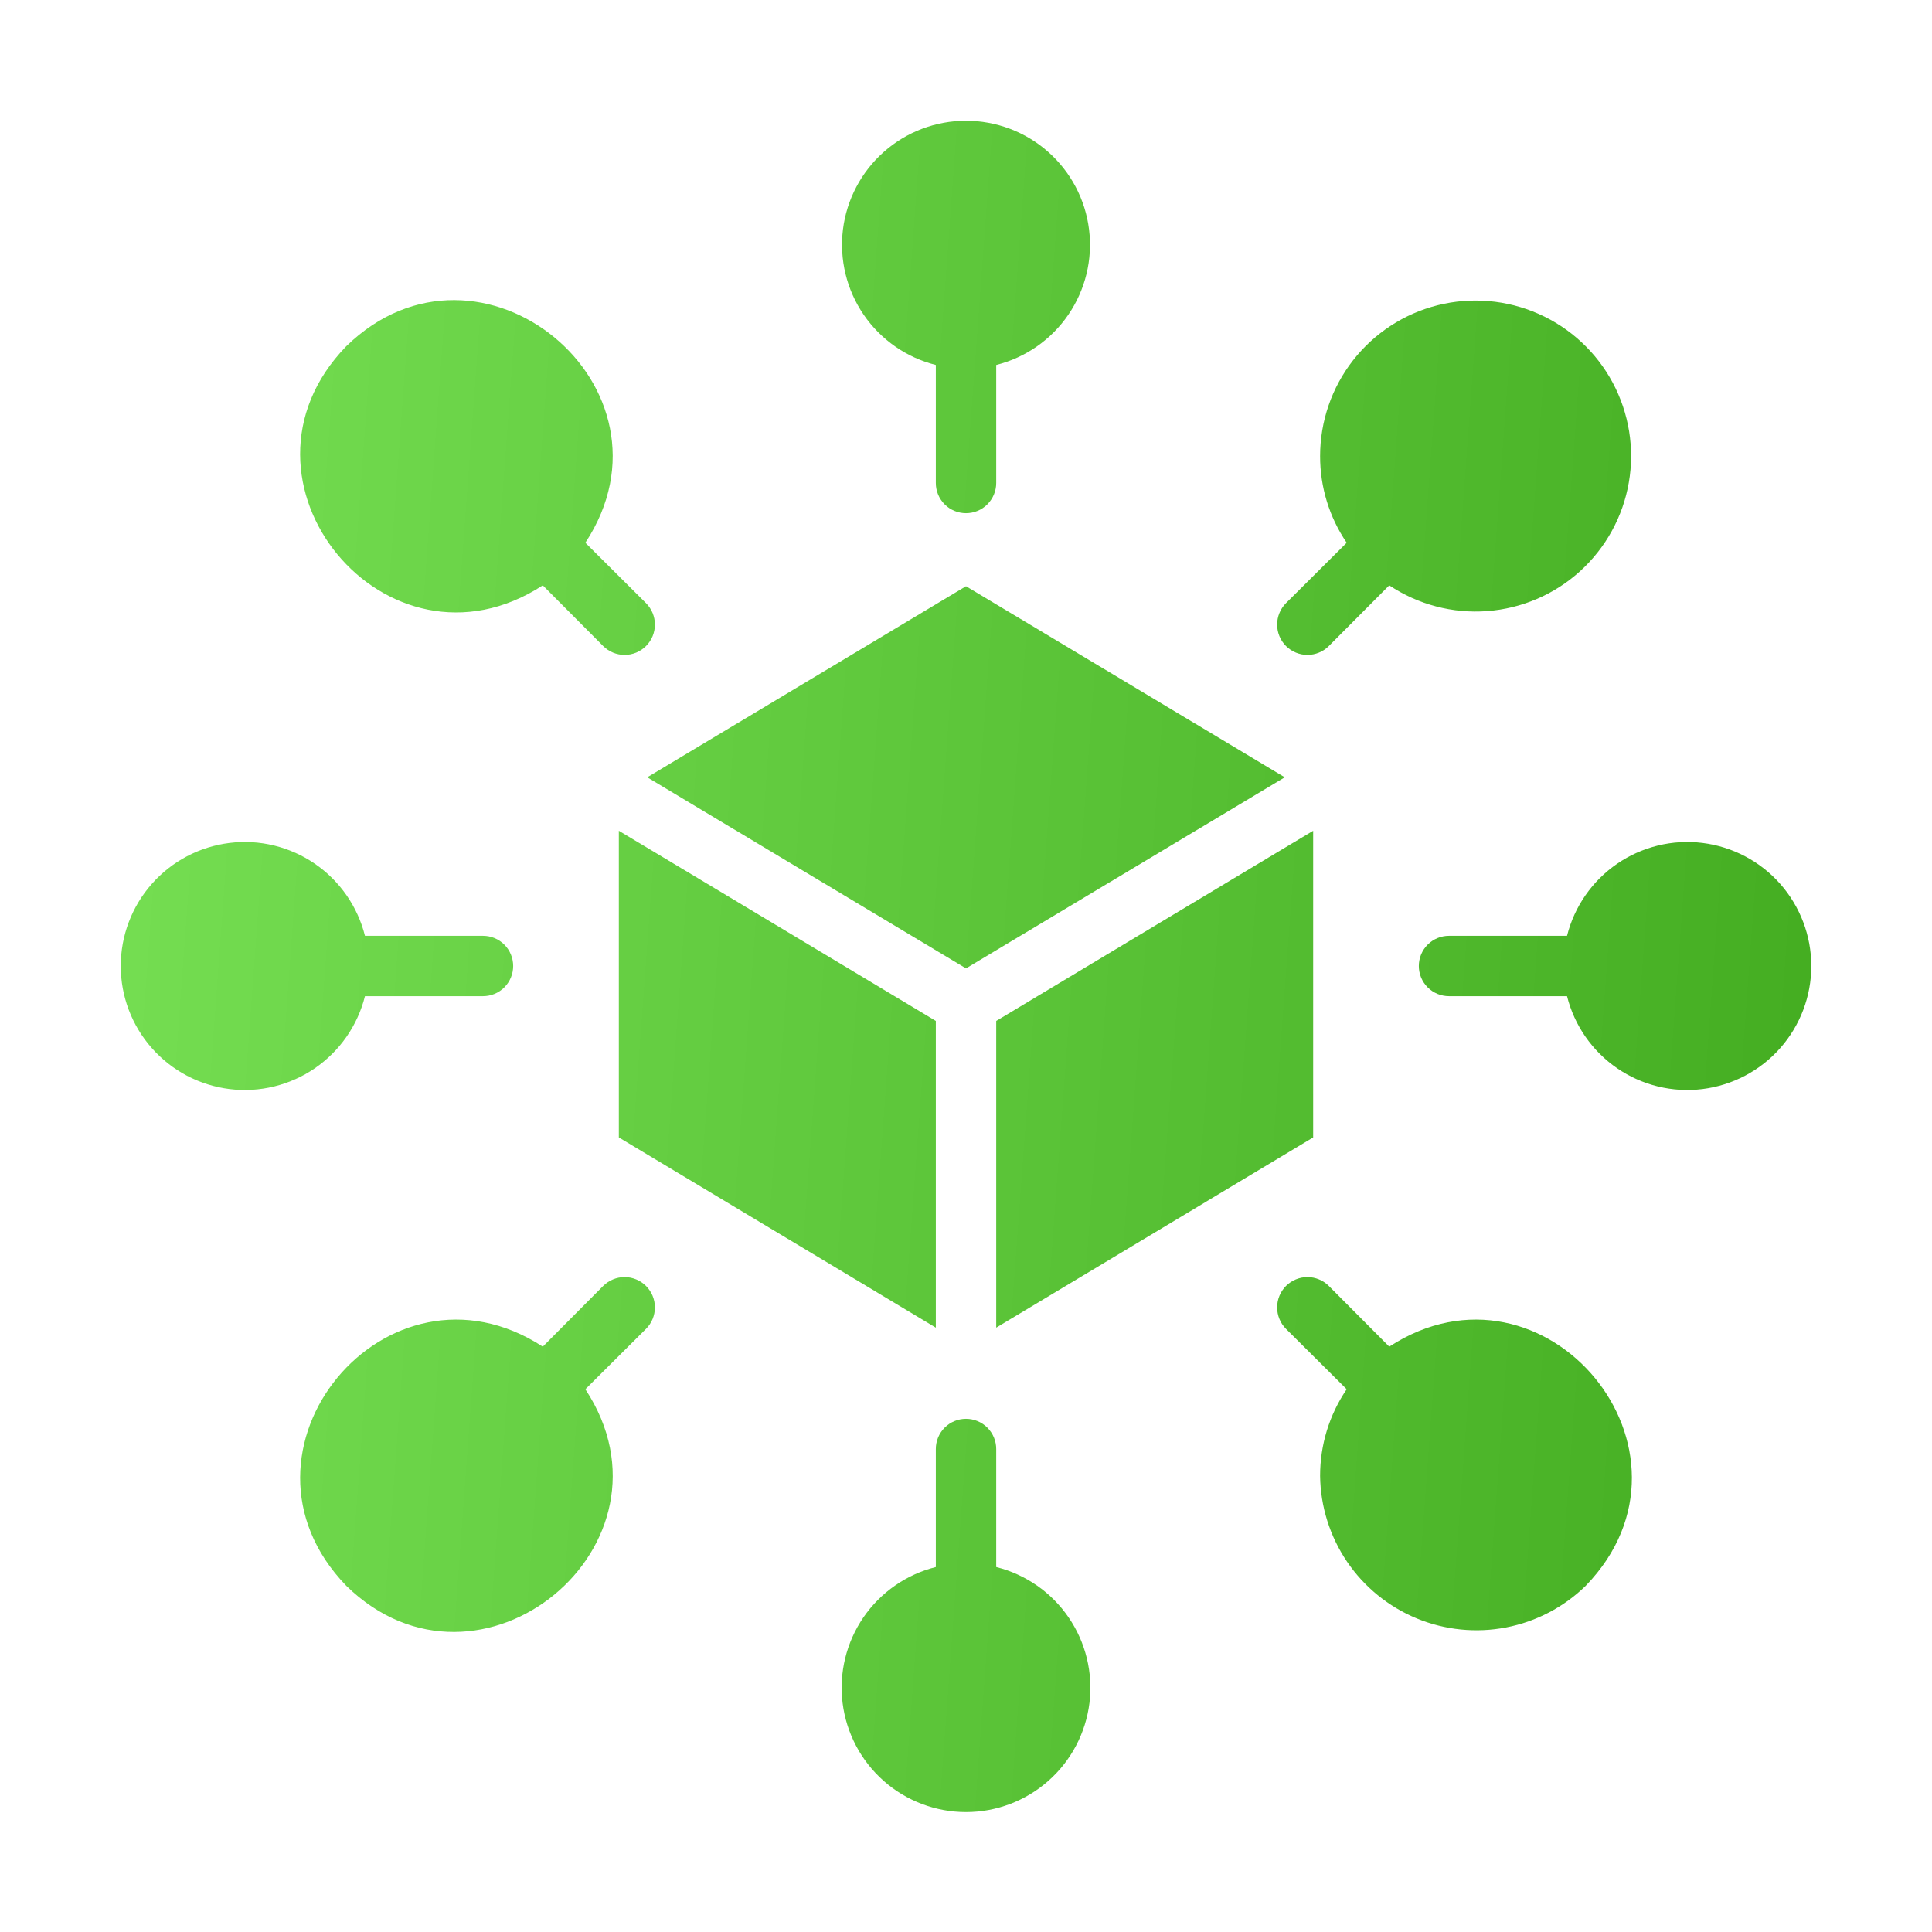 <svg xmlns="http://www.w3.org/2000/svg" width="42" height="42" viewBox="0 0 42 42" fill="none"><path d="M28.547 18.06L21.657 22.194V28.862L28.547 24.727V18.06ZM13.453 24.727L20.344 28.862V22.194L13.453 18.06V24.727ZM27.93 16.898L21 12.744L14.07 16.898L21 21.052L27.93 16.898ZM20.344 7.934V10.5C20.344 10.674 20.413 10.841 20.536 10.964C20.659 11.087 20.826 11.156 21 11.156C21.174 11.156 21.341 11.087 21.464 10.964C21.587 10.841 21.657 10.674 21.657 10.5V7.934C22.294 7.774 22.852 7.386 23.223 6.844C23.595 6.302 23.756 5.642 23.675 4.989C23.595 4.337 23.278 3.736 22.785 3.301C22.293 2.865 21.658 2.625 21 2.625C20.343 2.625 19.708 2.865 19.215 3.301C18.723 3.736 18.406 4.337 18.325 4.989C18.245 5.642 18.405 6.302 18.777 6.844C19.149 7.386 19.706 7.774 20.344 7.934ZM11.8 12.725L13.112 14.044C13.173 14.105 13.246 14.153 13.326 14.187C13.406 14.22 13.492 14.237 13.578 14.237C13.665 14.237 13.75 14.22 13.83 14.187C13.91 14.153 13.983 14.105 14.044 14.044C14.105 13.983 14.154 13.91 14.187 13.83C14.22 13.75 14.237 13.664 14.237 13.578C14.237 13.491 14.22 13.406 14.187 13.326C14.154 13.246 14.105 13.173 14.044 13.112L12.725 11.799C14.947 8.419 10.437 4.694 7.527 7.527C4.699 10.445 8.407 14.93 11.8 12.725ZM7.934 21.656H10.5C10.674 21.656 10.841 21.587 10.964 21.464C11.087 21.341 11.156 21.174 11.156 21C11.156 20.826 11.087 20.659 10.964 20.536C10.841 20.413 10.674 20.344 10.5 20.344H7.934C7.774 19.706 7.386 19.149 6.844 18.777C6.302 18.405 5.642 18.244 4.99 18.325C4.337 18.406 3.736 18.722 3.301 19.215C2.865 19.708 2.625 20.343 2.625 21C2.625 21.658 2.865 22.292 3.301 22.785C3.736 23.278 4.337 23.594 4.99 23.675C5.642 23.756 6.302 23.595 6.844 23.223C7.386 22.851 7.774 22.294 7.934 21.656ZM30.201 29.275L28.888 27.956C28.765 27.833 28.597 27.763 28.422 27.763C28.248 27.763 28.08 27.833 27.956 27.956C27.833 28.08 27.764 28.247 27.764 28.422C27.764 28.597 27.833 28.765 27.956 28.888L29.276 30.201C28.898 30.756 28.697 31.413 28.698 32.084C28.706 32.749 28.91 33.398 29.283 33.949C29.656 34.499 30.183 34.928 30.798 35.183C31.413 35.437 32.089 35.505 32.742 35.379C33.395 35.253 33.997 34.938 34.473 34.473C37.303 31.548 33.587 27.074 30.201 29.275ZM34.066 20.344H31.5C31.326 20.344 31.159 20.413 31.036 20.536C30.913 20.659 30.844 20.826 30.844 21C30.844 21.174 30.913 21.341 31.036 21.464C31.159 21.587 31.326 21.656 31.5 21.656H34.066C34.226 22.294 34.614 22.851 35.156 23.223C35.699 23.595 36.358 23.756 37.011 23.675C37.663 23.594 38.264 23.278 38.7 22.785C39.135 22.292 39.376 21.658 39.376 21C39.376 20.343 39.135 19.708 38.7 19.215C38.264 18.722 37.663 18.406 37.011 18.325C36.358 18.244 35.699 18.405 35.156 18.777C34.614 19.149 34.226 19.706 34.066 20.344ZM13.112 27.956L11.8 29.275C8.412 27.074 4.698 31.547 7.527 34.473C10.427 37.309 14.951 33.582 12.725 30.201L14.044 28.888C14.168 28.765 14.237 28.597 14.237 28.422C14.237 28.247 14.168 28.08 14.044 27.956C13.92 27.833 13.753 27.763 13.578 27.763C13.403 27.763 13.236 27.833 13.112 27.956ZM21.657 34.066V31.5C21.657 31.326 21.587 31.159 21.464 31.036C21.341 30.913 21.174 30.844 21 30.844C20.826 30.844 20.659 30.913 20.536 31.036C20.413 31.159 20.344 31.326 20.344 31.5V34.066C19.704 34.226 19.145 34.615 18.771 35.159C18.398 35.703 18.236 36.365 18.317 37.02C18.398 37.674 18.715 38.277 19.209 38.714C19.703 39.151 20.34 39.393 21 39.393C21.66 39.393 22.297 39.151 22.791 38.714C23.286 38.277 23.603 37.674 23.684 37.02C23.764 36.365 23.603 35.703 23.229 35.159C22.856 34.615 22.297 34.226 21.657 34.066ZM28.888 14.044L30.201 12.725C30.828 13.143 31.576 13.341 32.328 13.285C33.08 13.229 33.791 12.924 34.349 12.418C34.907 11.911 35.281 11.233 35.409 10.49C35.538 9.748 35.414 8.984 35.059 8.319C34.703 7.654 34.136 7.128 33.447 6.823C32.758 6.518 31.986 6.452 31.255 6.635C30.524 6.819 29.876 7.241 29.412 7.836C28.949 8.43 28.698 9.162 28.698 9.916C28.697 10.588 28.898 11.244 29.276 11.799L27.956 13.112C27.833 13.236 27.764 13.403 27.764 13.578C27.764 13.753 27.833 13.92 27.956 14.044C28.08 14.167 28.248 14.237 28.422 14.237C28.597 14.237 28.765 14.167 28.888 14.044Z" fill="url(#paint0_linear_504_570)"></path><defs><linearGradient id="paint0_linear_504_570" x1="39.376" y1="39.393" x2="0.123" y2="36.492" gradientUnits="userSpaceOnUse"><stop stop-color="#43AC20"></stop><stop offset="1" stop-color="#76DF53"></stop></linearGradient></defs></svg>